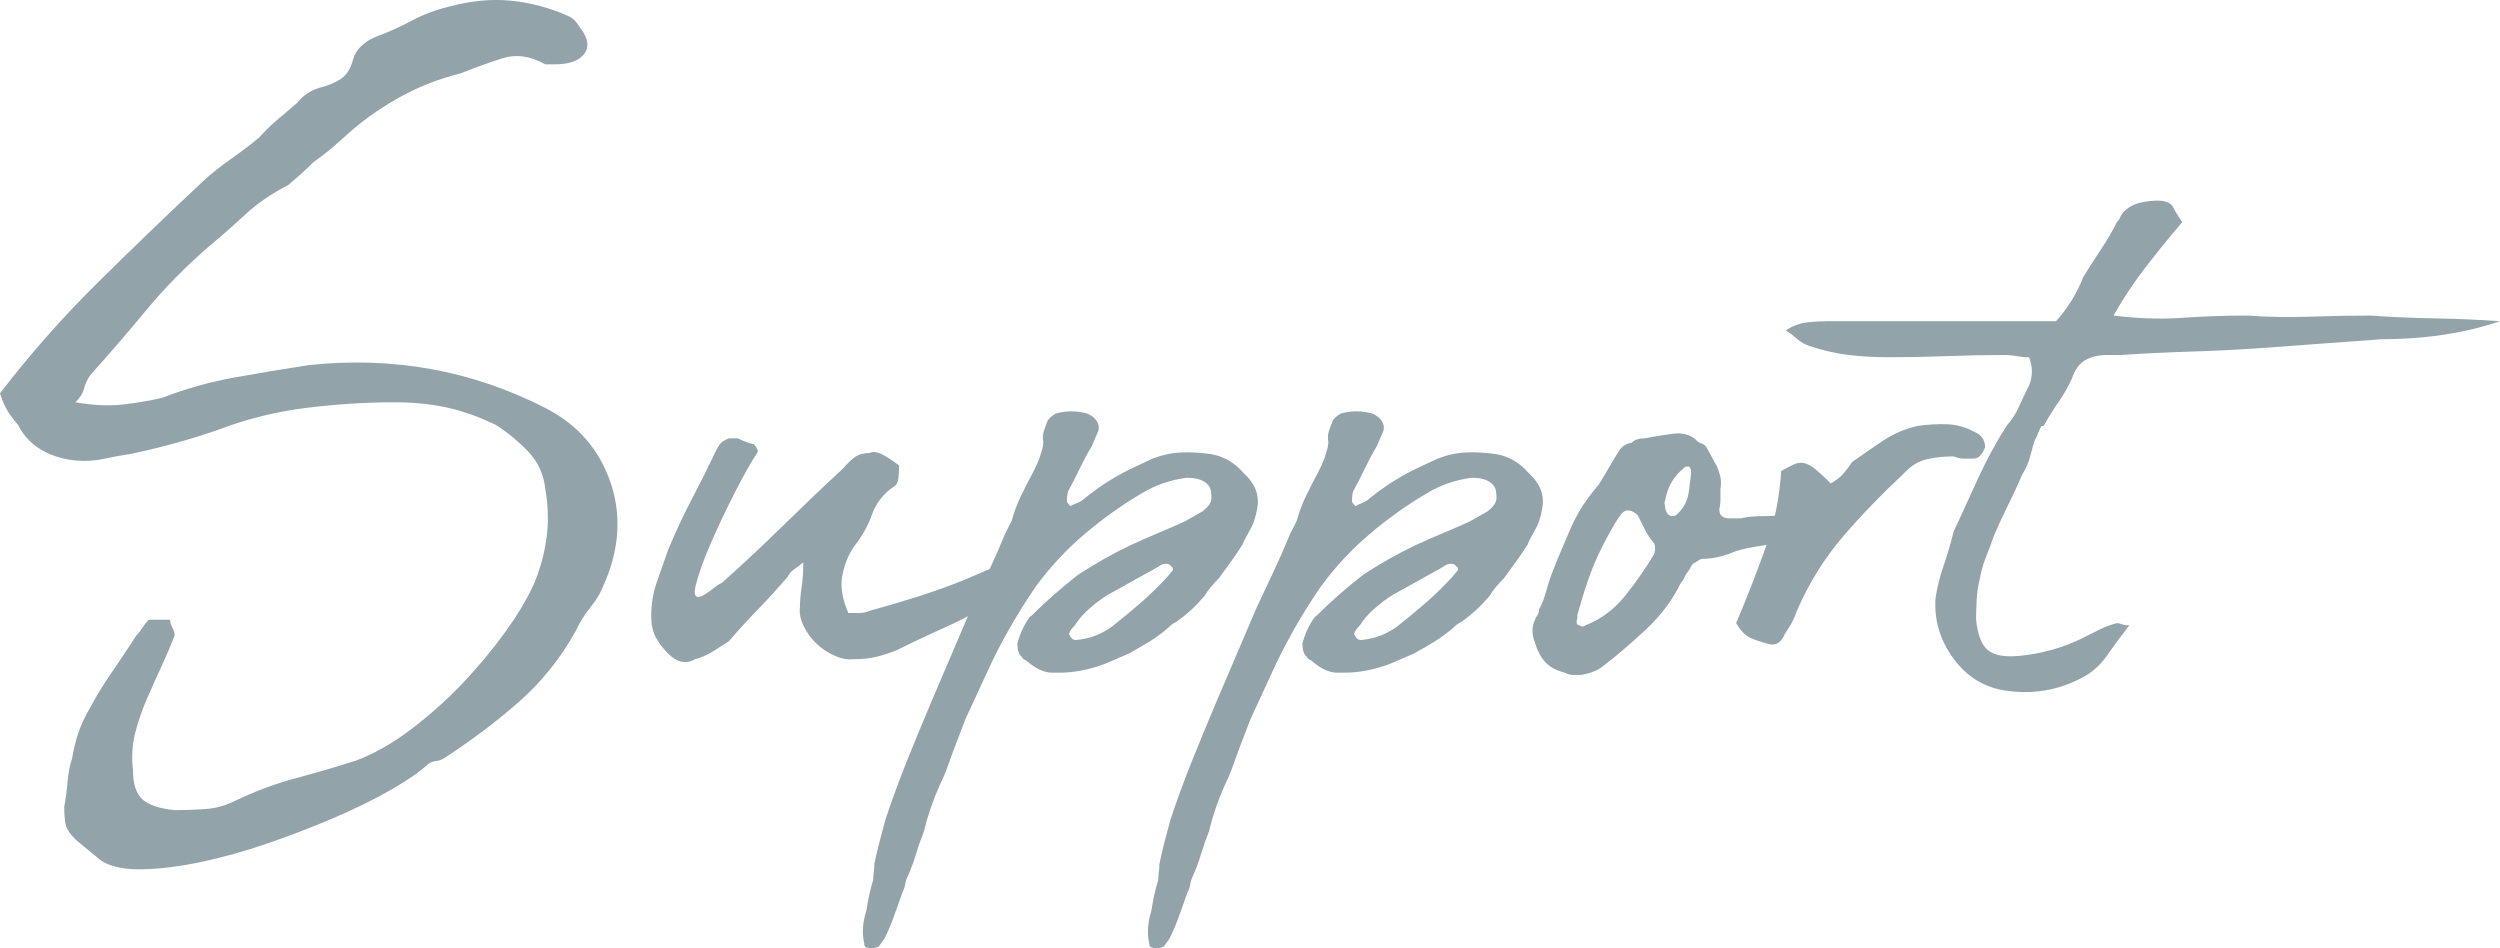 <?xml version="1.0" encoding="UTF-8"?><svg id="_レイヤー_2" xmlns="http://www.w3.org/2000/svg" viewBox="0 0 310.65 117.85"><defs><style>.cls-1{fill:#92a4a9;stroke-width:0px;}</style></defs><g id="main"><path class="cls-1" d="M9.38,49.99c2.15.37,4.08.47,5.81.28,1.73-.19,3.38-.47,4.97-.84,2.89-1.12,5.88-1.96,8.96-2.52,3.08-.56,6.16-1.07,9.24-1.54,10.45-1.12,20.25.65,29.4,5.32,4.01,2.05,6.72,5.16,8.12,9.31,1.4,4.15,1.07,8.47-.98,12.95-.28.75-.79,1.59-1.54,2.52-.75.93-1.35,1.91-1.82,2.94-1.87,3.36-4.2,6.28-7,8.75-2.8,2.47-5.93,4.83-9.38,7.07-.28.19-.63.3-1.05.35-.42.05-.77.21-1.05.49-1.03.93-2.57,1.98-4.62,3.15-2.05,1.17-4.39,2.31-7,3.43-2.61,1.12-5.34,2.17-8.19,3.15-2.85.98-5.6,1.75-8.26,2.31-2.66.56-5.09.86-7.28.91-2.19.05-3.9-.3-5.11-1.05-.47-.37-.98-.79-1.54-1.26-.56-.47-1.12-.93-1.68-1.4-.75-.75-1.17-1.42-1.26-2.03-.09-.61-.14-1.28-.14-2.03.19-1.03.33-2.08.42-3.15.09-1.07.28-2.03.56-2.87.19-1.12.44-2.17.77-3.15.33-.98.82-2.03,1.47-3.15.75-1.4,1.63-2.85,2.66-4.34,1.03-1.49,2.05-3.03,3.08-4.62.28-.28.54-.61.77-.98.23-.37.49-.7.77-.98h2.66c0,.28.09.61.28.98.19.37.28.7.28.98-.47,1.21-1,2.47-1.61,3.78-.61,1.31-1.21,2.66-1.82,4.06-.61,1.4-1.1,2.82-1.47,4.27-.37,1.45-.47,2.96-.28,4.55,0,1.77.4,3.01,1.19,3.71.79.7,2.12,1.14,3.99,1.33,1.31,0,2.59-.05,3.85-.14,1.26-.09,2.45-.42,3.57-.98,2.52-1.21,5.09-2.17,7.7-2.87,2.61-.7,5.09-1.42,7.42-2.17,2.24-.84,4.5-2.12,6.79-3.85,2.29-1.73,4.41-3.62,6.37-5.67,1.96-2.05,3.73-4.18,5.32-6.37,1.59-2.19,2.8-4.22,3.64-6.09.75-1.77,1.26-3.64,1.54-5.6s.23-4.01-.14-6.16c-.19-1.77-.86-3.29-2.03-4.55-1.17-1.26-2.54-2.4-4.13-3.43-2.15-1.03-4.2-1.75-6.16-2.17s-4.11-.63-6.44-.63c-3.55,0-7.21.23-10.99.7-3.78.47-7.49,1.4-11.13,2.8-3.55,1.21-7.14,2.19-10.78,2.94-1.21.19-2.24.37-3.08.56-.84.19-1.68.28-2.52.28-1.77,0-3.41-.37-4.9-1.12-1.49-.75-2.61-1.87-3.36-3.36-.65-.75-1.14-1.42-1.47-2.03-.33-.61-.58-1.24-.77-1.89,3.73-4.85,7.77-9.43,12.11-13.72,4.34-4.29,8.7-8.49,13.09-12.6,1.12-1.03,2.29-1.96,3.5-2.8,1.21-.84,2.38-1.73,3.5-2.66.75-.84,1.54-1.61,2.38-2.31s1.63-1.38,2.38-2.03c.65-.84,1.54-1.45,2.66-1.82,1.12-.28,2.03-.65,2.73-1.12.7-.47,1.19-1.21,1.47-2.24.19-.75.56-1.38,1.12-1.89.56-.51,1.21-.91,1.96-1.19,1.31-.47,2.71-1.1,4.2-1.89,1.49-.79,3.03-1.38,4.62-1.75,2.71-.75,5.27-1,7.7-.77,2.43.23,4.81.86,7.14,1.89.47.19.86.51,1.19.98.33.47.58.84.77,1.12.65,1.12.63,2.05-.07,2.8-.7.75-1.84,1.12-3.43,1.12h-1.26c-1.87-1.03-3.62-1.28-5.25-.77-1.63.51-3.38,1.14-5.25,1.89-2.61.65-5.04,1.59-7.28,2.8-2.24,1.21-4.29,2.61-6.16,4.2-.84.75-1.63,1.45-2.38,2.1-.75.65-1.59,1.31-2.52,1.96-.56.56-1.07,1.05-1.54,1.47-.47.42-.98.86-1.54,1.33-2.15,1.12-3.94,2.36-5.39,3.71-1.45,1.35-2.96,2.68-4.55,3.99-2.89,2.52-5.46,5.13-7.7,7.84-2.24,2.71-4.57,5.41-7,8.12-.37.56-.63,1.12-.77,1.68-.14.56-.49,1.12-1.05,1.68Z"/><path class="cls-1" d="M91.7,54.47c.37.19.75.35,1.12.49.37.14.65.21.84.21.47.56.61.93.42,1.12-.75,1.12-1.68,2.78-2.8,4.97-1.12,2.19-2.12,4.32-3.01,6.37-.89,2.05-1.49,3.76-1.82,5.11-.33,1.35.02,1.75,1.05,1.19.56-.37.98-.68,1.26-.91.28-.23.61-.44.98-.63,2.52-2.24,5.04-4.6,7.56-7.07,2.52-2.47,4.99-4.83,7.42-7.07.56-.65,1.07-1.14,1.54-1.47.47-.33,1.07-.49,1.82-.49.37-.19.82-.16,1.33.07.51.23,1.28.72,2.31,1.47,0,.37-.02.86-.07,1.47-.05.61-.26,1-.63,1.19-1.31.93-2.19,2.08-2.66,3.43-.47,1.35-1.21,2.68-2.24,3.99-.75,1.12-1.24,2.36-1.47,3.71-.23,1.35.02,2.87.77,4.55h1.33c.51,0,.96-.09,1.33-.28,2.05-.56,4.04-1.14,5.95-1.75,1.91-.61,3.8-1.28,5.67-2.03,1.12-.47,2.26-.96,3.43-1.47,1.17-.51,2.45-.77,3.85-.77-.19.56-.65,1.4-1.4,2.52-.75,1.12-1.31,1.77-1.68,1.96-1.87,1.31-3.9,2.45-6.09,3.43-2.19.98-4.32,1.98-6.37,3.01-.93.37-1.8.65-2.59.84-.79.19-1.7.28-2.73.28-.75.09-1.54-.05-2.38-.42-.84-.37-1.59-.86-2.24-1.47-.65-.61-1.19-1.33-1.61-2.17-.42-.84-.58-1.63-.49-2.38,0-.75.07-1.59.21-2.52.14-.93.21-1.96.21-3.08-.47.37-.86.68-1.19.91-.33.23-.58.54-.77.91-1.12,1.31-2.33,2.64-3.64,3.99-1.31,1.35-2.52,2.68-3.64,3.99-.56.37-1.21.79-1.96,1.26-.75.47-1.49.79-2.24.98-1.12.65-2.24.42-3.36-.7-.65-.65-1.17-1.33-1.54-2.03-.37-.7-.56-1.56-.56-2.59,0-1.49.23-2.92.7-4.27.47-1.35.93-2.68,1.4-3.99.93-2.24,1.91-4.34,2.94-6.3,1.03-1.96,2.05-4.01,3.08-6.16.19-.37.37-.65.56-.84s.51-.37.98-.56h1.12Z"/><path class="cls-1" d="M155.26,65.95c-.19.37-.35.68-.49.91-.14.23-.26.49-.35.77-.47.75-.96,1.47-1.47,2.17-.51.7-1,1.38-1.47,2.03-.84.84-1.45,1.59-1.82,2.24-.56.65-1.12,1.24-1.68,1.75-.56.51-1.17,1-1.82,1.47-.28.09-.61.33-.98.7-.75.65-1.54,1.24-2.38,1.75-.84.51-1.68,1-2.52,1.47l-2.94,1.26c-1.96.75-3.87,1.12-5.74,1.12h-.84c-.93,0-1.91-.42-2.94-1.26-.19-.19-.35-.3-.49-.35-.14-.05-.26-.16-.35-.35-.37-.28-.56-.84-.56-1.68.28-1.03.65-1.91,1.12-2.66.28-.47.51-.75.7-.84,1.68-1.68,3.59-3.36,5.74-5.04,2.15-1.4,4.29-2.61,6.44-3.64,1.21-.56,2.38-1.07,3.5-1.54,1.12-.47,2.19-.93,3.22-1.4l2.24-1.26c.37-.28.68-.58.91-.91.23-.33.3-.77.21-1.33,0-.75-.42-1.31-1.26-1.68-.47-.19-1.07-.28-1.82-.28-2.05.28-3.92.93-5.6,1.96-2.52,1.49-4.9,3.2-7.14,5.11-2.24,1.91-4.25,4.08-6.02,6.51-1.21,1.77-2.33,3.57-3.36,5.39-1.03,1.82-1.96,3.66-2.8,5.53l-2.52,5.46-1.4,3.64c-.28.75-.56,1.52-.84,2.31-.28.79-.61,1.56-.98,2.31-.84,1.87-1.49,3.78-1.96,5.74-.37.93-.7,1.87-.98,2.8-.28.93-.61,1.82-.98,2.66-.19.37-.3.72-.35,1.05-.05.33-.16.68-.35,1.05-.37,1.03-.72,2.01-1.05,2.94-.33.93-.72,1.87-1.19,2.8l-.7.98c-.19.09-.42.16-.7.21-.28.05-.51.02-.7-.07-.28,0-.42-.19-.42-.56-.28-1.21-.19-2.57.28-4.06.19-1.31.47-2.57.84-3.78,0-.28.02-.58.07-.91.05-.33.07-.68.07-1.05.19-.93.4-1.84.63-2.73.23-.89.49-1.84.77-2.87.84-2.52,1.75-4.99,2.73-7.42.98-2.43,1.98-4.85,3.01-7.28l4.9-11.48c.75-1.59,1.47-3.13,2.17-4.62.7-1.49,1.38-3.03,2.03-4.62l.84-1.68c.28-1.03.65-2.03,1.12-3.01.47-.98.98-1.98,1.54-3.01.19-.37.37-.77.56-1.19.19-.42.33-.82.42-1.19.19-.56.28-1.03.28-1.4-.09-.47-.07-.91.07-1.33.14-.42.3-.86.49-1.33.19-.28.51-.56.98-.84,1.31-.37,2.61-.37,3.92,0,.47.19.84.47,1.12.84.28.37.37.79.28,1.26l-.84,1.96c-.56.93-1.07,1.89-1.54,2.87-.47.98-.93,1.89-1.4,2.73-.09.28-.14.7-.14,1.26,0,.09.09.23.28.42.09.19.23.19.42,0,.28-.09.56-.21.84-.35.28-.14.51-.3.7-.49,1.96-1.59,4.06-2.89,6.3-3.92l2.1-.98c1.21-.47,2.4-.72,3.57-.77,1.17-.05,2.4.02,3.71.21,1.59.28,2.94,1.07,4.06,2.38.19.19.35.35.49.49.14.14.3.35.49.63.65.93.89,1.98.7,3.15-.19,1.17-.51,2.12-.98,2.87ZM145.74,70.57l-.42-.42c-.47-.19-.93-.09-1.4.28l-6.3,3.5c-.75.47-1.49,1.03-2.24,1.68-.75.65-1.35,1.35-1.82,2.1-.37.37-.61.7-.7.98v.14c.19.47.47.7.84.7.93-.09,1.75-.28,2.45-.56.7-.28,1.38-.65,2.03-1.12,1.31-1.03,2.52-2.03,3.64-3.01,1.12-.98,2.19-2.03,3.22-3.15l.7-.84v-.28Z"/><path class="cls-1" d="M190.68,65.95c-.19.37-.35.68-.49.91-.14.23-.26.49-.35.77-.47.75-.96,1.47-1.47,2.17-.51.7-1,1.38-1.47,2.03-.84.84-1.45,1.59-1.82,2.24-.56.65-1.12,1.24-1.68,1.75-.56.51-1.17,1-1.82,1.47-.28.09-.61.33-.98.7-.75.65-1.54,1.24-2.38,1.75-.84.51-1.68,1-2.52,1.47l-2.94,1.26c-1.96.75-3.87,1.12-5.74,1.12h-.84c-.93,0-1.91-.42-2.94-1.26-.19-.19-.35-.3-.49-.35-.14-.05-.26-.16-.35-.35-.37-.28-.56-.84-.56-1.68.28-1.03.65-1.91,1.12-2.66.28-.47.51-.75.7-.84,1.68-1.68,3.59-3.36,5.74-5.04,2.15-1.4,4.29-2.61,6.44-3.64,1.21-.56,2.38-1.07,3.5-1.54,1.12-.47,2.19-.93,3.22-1.4l2.24-1.26c.37-.28.68-.58.91-.91.23-.33.3-.77.21-1.33,0-.75-.42-1.31-1.26-1.68-.47-.19-1.07-.28-1.82-.28-2.05.28-3.92.93-5.6,1.96-2.52,1.49-4.9,3.2-7.14,5.11-2.24,1.91-4.25,4.08-6.02,6.51-1.21,1.77-2.33,3.57-3.36,5.39-1.03,1.82-1.96,3.66-2.8,5.53l-2.52,5.46-1.4,3.64c-.28.75-.56,1.52-.84,2.31-.28.79-.61,1.56-.98,2.31-.84,1.87-1.49,3.78-1.96,5.74-.37.93-.7,1.87-.98,2.8-.28.93-.61,1.82-.98,2.66-.19.37-.3.72-.35,1.05-.05.33-.16.68-.35,1.05-.37,1.03-.72,2.01-1.05,2.94-.33.93-.72,1.87-1.19,2.8l-.7.98c-.19.09-.42.16-.7.21-.28.05-.51.02-.7-.07-.28,0-.42-.19-.42-.56-.28-1.21-.19-2.57.28-4.06.19-1.31.47-2.57.84-3.78,0-.28.02-.58.07-.91.05-.33.07-.68.07-1.05.19-.93.4-1.84.63-2.73.23-.89.49-1.84.77-2.87.84-2.52,1.75-4.99,2.73-7.42.98-2.43,1.98-4.85,3.01-7.28l4.9-11.48c.75-1.59,1.47-3.13,2.17-4.62.7-1.49,1.38-3.03,2.03-4.62l.84-1.68c.28-1.03.65-2.03,1.12-3.01.47-.98.98-1.98,1.54-3.01.19-.37.37-.77.56-1.19.19-.42.33-.82.42-1.19.19-.56.28-1.03.28-1.4-.09-.47-.07-.91.07-1.33.14-.42.3-.86.49-1.33.19-.28.51-.56.98-.84,1.31-.37,2.61-.37,3.92,0,.47.19.84.47,1.12.84.28.37.37.79.28,1.26l-.84,1.96c-.56.93-1.07,1.89-1.54,2.87-.47.98-.93,1.89-1.4,2.73-.09.28-.14.7-.14,1.26,0,.09.09.23.28.42.09.19.23.19.42,0,.28-.09.56-.21.84-.35.28-.14.51-.3.7-.49,1.96-1.59,4.06-2.89,6.3-3.92l2.1-.98c1.21-.47,2.4-.72,3.57-.77,1.17-.05,2.4.02,3.71.21,1.59.28,2.94,1.07,4.06,2.38.19.19.35.35.49.49.14.14.3.35.49.63.65.93.89,1.98.7,3.15-.19,1.17-.51,2.12-.98,2.87ZM181.16,70.57l-.42-.42c-.47-.19-.93-.09-1.4.28l-6.3,3.5c-.75.47-1.49,1.03-2.24,1.68-.75.65-1.35,1.35-1.82,2.1-.37.37-.61.7-.7.98v.14c.19.47.47.7.84.7.93-.09,1.75-.28,2.45-.56.7-.28,1.38-.65,2.03-1.12,1.31-1.03,2.52-2.03,3.64-3.01,1.12-.98,2.19-2.03,3.22-3.15l.7-.84v-.28Z"/><path class="cls-1" d="M213.78,62.31c0,.28-.05.61-.14.98,0,.75.42,1.12,1.26,1.12h1.4c.75-.19,1.75-.28,3.01-.28s2.26-.09,3.01-.28h1.96c.19.19.28.37.28.56.37.56.33.98-.14,1.26-.09.28-.21.44-.35.49-.14.05-.3.16-.49.35-.37.37-.65.56-.84.56-1.03.28-2.22.51-3.57.7-1.35.19-2.5.42-3.43.7-1.49.65-2.94.98-4.34.98-.19.09-.35.19-.49.28-.14.09-.3.19-.49.28-.19.19-.3.35-.35.49-.05.14-.12.26-.21.35-.28.37-.47.68-.56.91-.09.23-.23.44-.42.63-1.03,2.15-2.5,4.11-4.41,5.88-1.91,1.77-3.66,3.27-5.25,4.48-.65.56-1.59.93-2.8,1.12h-.98c-.28,0-.61-.09-.98-.28-1.12-.28-1.96-.75-2.52-1.4-.56-.65-.98-1.49-1.26-2.52-.09-.19-.14-.33-.14-.42-.19-.75-.14-1.45.14-2.1.09-.28.21-.51.35-.7.14-.19.21-.42.21-.7.37-.75.61-1.31.7-1.68.37-1.31.72-2.38,1.05-3.22.33-.84.77-1.91,1.33-3.22.28-.65.56-1.31.84-1.96.28-.65.61-1.31.98-1.96.37-.65.77-1.26,1.19-1.82.42-.56.86-1.12,1.33-1.68.47-.75.89-1.45,1.26-2.1.37-.65.79-1.35,1.26-2.1.37-.56.89-.89,1.54-.98.37-.37.89-.56,1.54-.56,1.03-.19,2.19-.37,3.5-.56,1.31-.19,2.33.09,3.08.84.19.19.37.3.56.35.19.05.37.16.56.35.28.47.51.89.7,1.26.19.37.42.79.7,1.26.19.47.33.91.42,1.33.09.42.09.91,0,1.47v1.54ZM205.66,68.19c0-.37-.05-.61-.14-.7-.47-.56-.84-1.12-1.12-1.68-.28-.56-.56-1.12-.84-1.68-.09-.19-.33-.37-.7-.56-.09-.09-.33-.14-.7-.14-.19,0-.42.14-.7.42-.47.65-.93,1.4-1.4,2.24-1.03,1.87-1.82,3.55-2.38,5.04-.56,1.49-1.12,3.27-1.68,5.32v.42c-.09.19-.12.37-.07.56.05.19.16.28.35.28.28.19.51.19.7,0,1.96-.75,3.64-2.01,5.04-3.78,1.4-1.77,2.57-3.45,3.5-5.04.09-.19.14-.42.14-.7ZM210.14,58.53c0-.19-.09-.37-.28-.56-.37,0-.56.05-.56.14-1.31,1.03-2.1,2.38-2.38,4.06-.09.19-.12.35-.07.49.05.14.07.3.07.49,0,.09.09.33.28.7.19.19.4.28.63.28s.44-.09.63-.28c.28-.28.51-.56.7-.84.37-.56.61-1.21.7-1.96.09-.75.19-1.49.28-2.24v-.28Z"/><path class="cls-1" d="M215.73,77.43c1.31-3.08,2.52-6.18,3.64-9.31,1.12-3.13,1.77-6.32,1.96-9.59.65-.37,1.19-.65,1.61-.84.42-.19.84-.23,1.26-.14.42.09.89.35,1.4.77.51.42,1.14,1,1.89,1.75.65-.37,1.17-.77,1.54-1.19.37-.42.75-.91,1.12-1.47,1.31-.93,2.59-1.82,3.85-2.66s2.68-1.45,4.27-1.82c1.31-.19,2.54-.26,3.71-.21,1.17.05,2.26.35,3.29.91.93.37,1.4,1.03,1.4,1.96-.37.93-.84,1.4-1.4,1.4h-1.26c-.37,0-.79-.09-1.26-.28-1.12,0-2.22.12-3.29.35-1.07.23-2.08.86-3.01,1.89-2.61,2.43-5.09,4.99-7.42,7.7-2.33,2.71-4.25,5.79-5.74,9.24-.19.56-.4,1.05-.63,1.47-.23.42-.54.91-.91,1.47-.47,1.12-1.21,1.49-2.24,1.12-.75-.19-1.42-.42-2.03-.7-.61-.28-1.19-.89-1.75-1.82Z"/><path class="cls-1" d="M252.83,54.75c-.19.56-.37,1.21-.56,1.96-.19.75-.51,1.49-.98,2.24-.56,1.31-1.14,2.57-1.75,3.78-.61,1.21-1.19,2.47-1.75,3.78-.37,1.03-.72,1.96-1.05,2.8-.33.84-.58,1.77-.77,2.8-.19.75-.3,1.56-.35,2.45-.05.89-.07,1.7-.07,2.45.19,1.87.68,3.13,1.47,3.78.79.65,2.12.89,3.99.7,2.8-.28,5.41-1.03,7.84-2.24.75-.37,1.45-.72,2.1-1.05.65-.33,1.35-.58,2.1-.77.19,0,.4.05.63.14.23.09.54.14.91.14-1.03,1.31-1.96,2.57-2.8,3.78-.84,1.21-1.91,2.15-3.22,2.8-2.89,1.49-5.97,2.01-9.24,1.54-2.71-.37-4.9-1.7-6.58-3.99-1.68-2.29-2.43-4.78-2.24-7.49.19-1.31.51-2.64.98-3.99.47-1.35.89-2.78,1.26-4.27,1.03-2.24,2.05-4.48,3.08-6.72,1.03-2.24,2.19-4.39,3.5-6.44.65-.75,1.17-1.54,1.54-2.38.37-.84.79-1.73,1.26-2.66.47-1.12.47-2.29,0-3.5-.56,0-1.07-.05-1.54-.14-.47-.09-1.03-.14-1.68-.14-2.24,0-4.55.05-6.93.14-2.38.09-4.78.14-7.21.14-1.77,0-3.45-.09-5.04-.28-1.59-.19-3.22-.56-4.9-1.12-.56-.19-1.05-.47-1.47-.84-.42-.37-.91-.75-1.47-1.12.93-.56,1.84-.89,2.73-.98.89-.09,1.7-.14,2.45-.14h28.42c1.49-1.68,2.61-3.5,3.36-5.46.75-1.21,1.49-2.38,2.24-3.5.75-1.12,1.4-2.24,1.96-3.36.19-.19.33-.4.42-.63.09-.23.23-.44.42-.63.56-.56,1.21-.93,1.96-1.12.75-.19,1.49-.28,2.24-.28,1.03,0,1.68.28,1.96.84.28.56.65,1.17,1.12,1.82-1.59,1.87-3.1,3.73-4.55,5.6-1.45,1.87-2.78,3.87-3.99,6.02,2.99.37,5.83.47,8.54.28,2.71-.19,5.41-.28,8.12-.28,2.52.19,5.09.23,7.7.14,2.61-.09,5.13-.14,7.56-.14,2.61.19,5.27.3,7.98.35,2.71.05,5.41.16,8.12.35-4.39,1.49-9.29,2.24-14.7,2.24-2.61.19-5.16.37-7.63.56-2.47.19-5.02.37-7.63.56-2.8.19-5.65.33-8.54.42-2.89.09-5.79.23-8.68.42h-1.54c-1.12,0-2.05.21-2.8.63-.75.42-1.31,1.19-1.68,2.31-.47,1.03-1.03,2.01-1.68,2.94-.65.93-1.26,1.91-1.82,2.94h-.28c-.19.37-.33.68-.42.91-.09.23-.23.54-.42.91Z"/></g></svg>